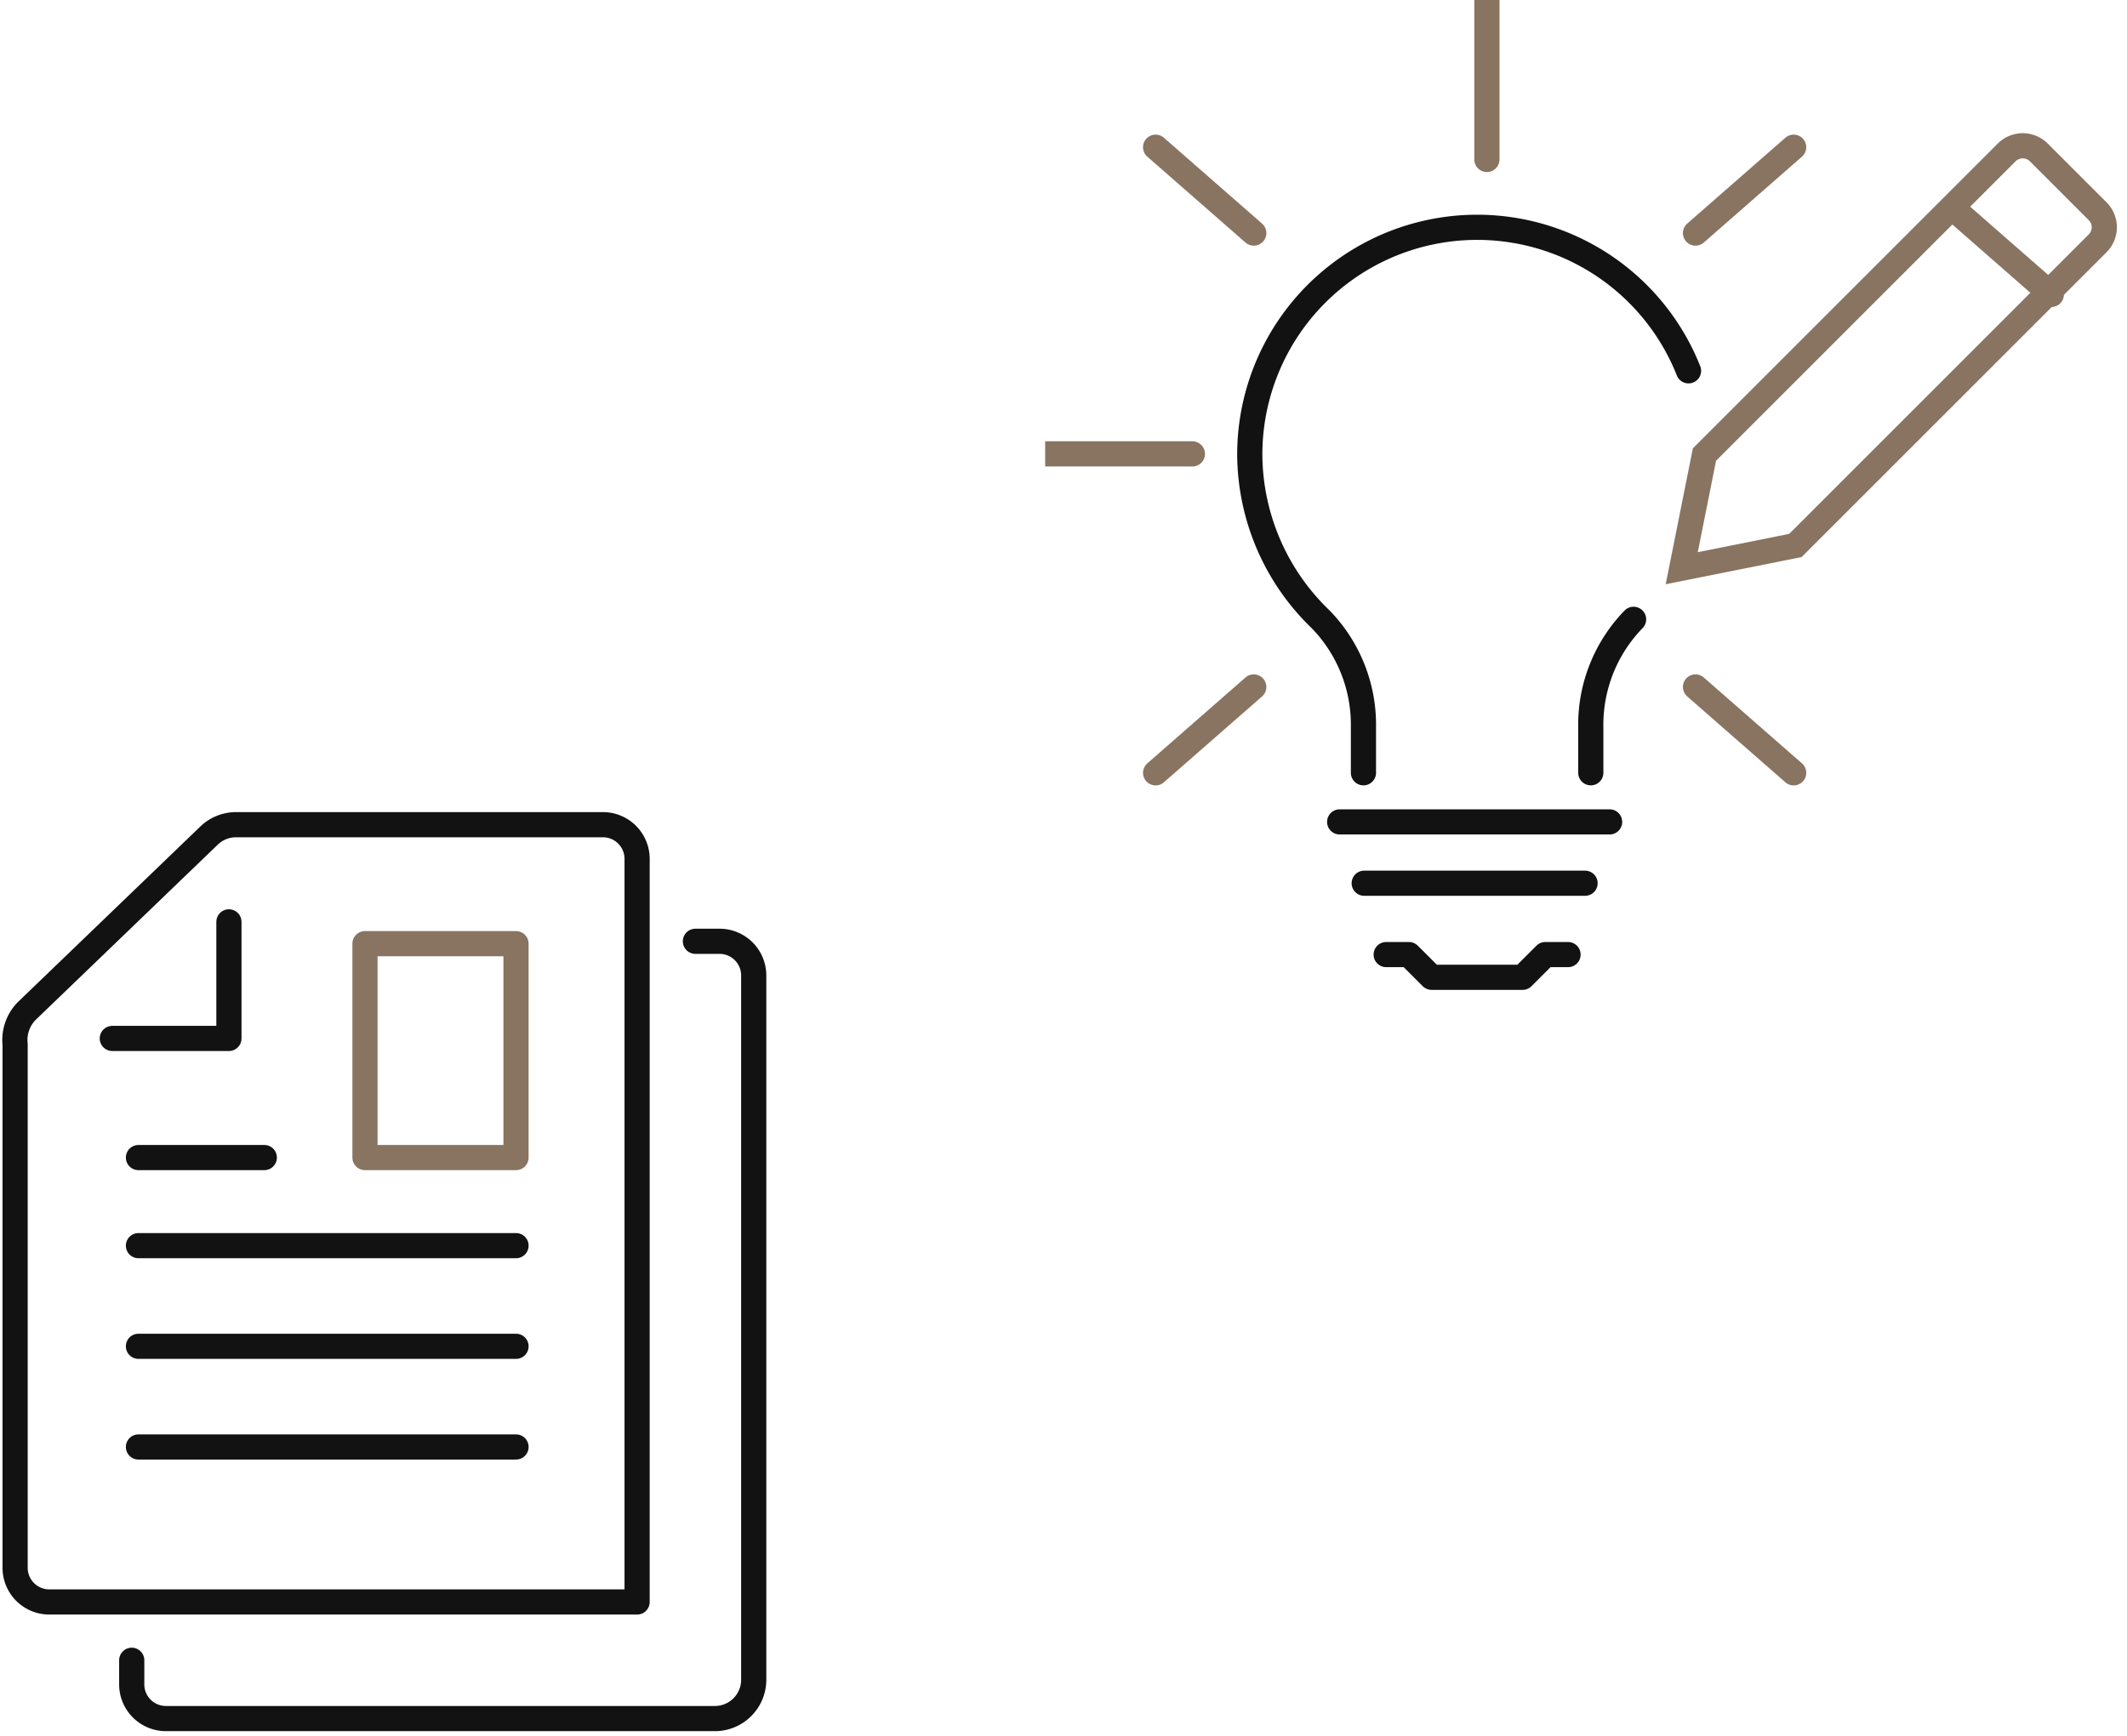 <svg xmlns="http://www.w3.org/2000/svg" xmlns:xlink="http://www.w3.org/1999/xlink" width="169" height="138" viewBox="0 0 169 138">
  <defs>
    <clipPath id="clip-path">
      <rect id="Rectangle_13762" data-name="Rectangle 13762" width="85.958" height="79.48" fill="none" stroke="#121212" stroke-linecap="round" stroke-width="2"/>
    </clipPath>
    <clipPath id="clip-path-3">
      <rect id="Rectangle_13765" data-name="Rectangle 13765" width="61" height="74" fill="none" stroke="#121212" stroke-width="1"/>
    </clipPath>
  </defs>
  <g id="Group_81132" data-name="Group 81132" transform="translate(-239.458 -9128)">
    <g id="Group_80836" data-name="Group 80836" transform="translate(322.501 9128)">
      <g id="Group_80833" data-name="Group 80833">
        <g id="Group_80832" data-name="Group 80832" clip-path="url(#clip-path)">
          <path id="Path_372647" data-name="Path 372647" d="M29.451,42H27.645l-1.806,1.806H18.613L16.806,42H15" transform="translate(12.095 33.867)" fill="none" stroke="#121212" stroke-linecap="round" stroke-linejoin="round" stroke-width="2"/>
        </g>
      </g>
      <line id="Line_94" data-name="Line 94" x2="21.449" transform="translate(23.399 65.322)" fill="none" stroke="#121212" stroke-linecap="round" stroke-linejoin="round" stroke-width="2"/>
      <line id="Line_95" data-name="Line 95" x2="17.549" transform="translate(25.349 70.196)" fill="none" stroke="#121212" stroke-linecap="round" stroke-linejoin="round" stroke-width="2"/>
      <g id="Group_80835" data-name="Group 80835">
        <g id="Group_80834" data-name="Group 80834" clip-path="url(#clip-path)">
          <path id="Path_372648" data-name="Path 372648" d="M43.861,21.407A18.067,18.067,0,0,0,9,28.064a18.281,18.281,0,0,0,5.632,13.094,12.019,12.019,0,0,1,3.4,8.582v3.613" transform="translate(7.257 8.064)" fill="none" stroke="#121212" stroke-linecap="round" stroke-linejoin="round" stroke-width="2"/>
          <path id="Path_372649" data-name="Path 372649" d="M24,39.444V35.831a12.025,12.025,0,0,1,3.4-8.582" transform="translate(19.353 21.973)" fill="none" stroke="#121212" stroke-linecap="round" stroke-linejoin="round" stroke-width="2"/>
          <path id="Path_372650" data-name="Path 372650" d="M61.044,14.168,37.032,38.18,28,39.987l1.806-9.032L53.818,6.943a1.808,1.808,0,0,1,2.554,0l4.671,4.671A1.8,1.8,0,0,1,61.044,14.168Z" transform="translate(22.578 5.172)" fill="none" stroke="#887461" stroke-linecap="round" stroke-miterlimit="10" stroke-width="2"/>
          <line id="Line_96" data-name="Line 96" x2="7.8" y2="6.825" transform="translate(72.146 16.574)" fill="none" stroke="#887461" stroke-linecap="round" stroke-miterlimit="10" stroke-width="2"/>
          <line id="Line_97" data-name="Line 97" x2="11.699" transform="translate(0 36.073)" fill="none" stroke="#887461" stroke-linecap="round" stroke-linejoin="round" stroke-width="2"/>
          <line id="Line_98" data-name="Line 98" y1="6.825" x2="7.8" transform="translate(8.775 54.597)" fill="none" stroke="#887461" stroke-linecap="round" stroke-linejoin="round" stroke-width="2"/>
          <line id="Line_99" data-name="Line 99" x1="7.8" y1="6.825" transform="translate(51.672 54.597)" fill="none" stroke="#887461" stroke-linecap="round" stroke-linejoin="round" stroke-width="2"/>
          <line id="Line_100" data-name="Line 100" x1="7.8" y2="6.825" transform="translate(51.672 11.699)" fill="none" stroke="#887461" stroke-linecap="round" stroke-linejoin="round" stroke-width="2"/>
          <line id="Line_101" data-name="Line 101" y2="12.674" transform="translate(35.098)" fill="none" stroke="#887461" stroke-linecap="round" stroke-linejoin="round" stroke-width="2"/>
          <line id="Line_102" data-name="Line 102" x2="7.8" y2="6.825" transform="translate(8.775 11.699)" fill="none" stroke="#887461" stroke-linecap="round" stroke-linejoin="round" stroke-width="2"/>
        </g>
      </g>
    </g>
    <g id="Group_80838" data-name="Group 80838" transform="translate(239.458 9192)">
      <g id="Group_80837" data-name="Group 80837" clip-path="url(#clip-path-3)">
        <path id="Path_372651" data-name="Path 372651" d="M50.42,62.775V3.686A2.717,2.717,0,0,0,47.674,1H18.552a3.082,3.082,0,0,0-2.141.863L2.021,15.713A3.277,3.277,0,0,0,1,18.458V60.089a2.717,2.717,0,0,0,2.746,2.686H50.42" transform="translate(0.201 0.544)" fill="none" stroke="#121212" stroke-linecap="round" stroke-linejoin="round" stroke-width="2"/>
        <path id="Path_372652" data-name="Path 372652" d="M6,15.266h9.266V6" transform="translate(2.923 3.266)" fill="none" stroke="#121212" stroke-linecap="round" stroke-linejoin="round" stroke-width="2"/>
        <path id="Path_372653" data-name="Path 372653" d="M51.787,7h1.887A2.717,2.717,0,0,1,56.42,9.686v56a3.088,3.088,0,0,1-3.089,3.089H9.746A2.717,2.717,0,0,1,7,66.089V64.142" transform="translate(3.467 3.811)" fill="none" stroke="#121212" stroke-linecap="round" stroke-linejoin="round" stroke-width="2"/>
        <rect id="Rectangle_13764" data-name="Rectangle 13764" width="12" height="17" transform="translate(29 11)" fill="none" stroke="#887461" stroke-linecap="round" stroke-linejoin="round" stroke-width="2"/>
        <line id="Line_103" data-name="Line 103" x1="10" transform="translate(11 28)" fill="none" stroke="#121212" stroke-linecap="round" stroke-linejoin="round" stroke-width="2"/>
        <line id="Line_104" data-name="Line 104" x1="30" transform="translate(11 35)" fill="none" stroke="#121212" stroke-linecap="round" stroke-linejoin="round" stroke-width="2"/>
        <line id="Line_105" data-name="Line 105" x1="30" transform="translate(11 43)" fill="none" stroke="#121212" stroke-linecap="round" stroke-linejoin="round" stroke-width="2"/>
        <line id="Line_106" data-name="Line 106" x1="30" transform="translate(11 51)" fill="none" stroke="#121212" stroke-linecap="round" stroke-linejoin="round" stroke-width="2"/>
      </g>
    </g>
  </g>
</svg>
